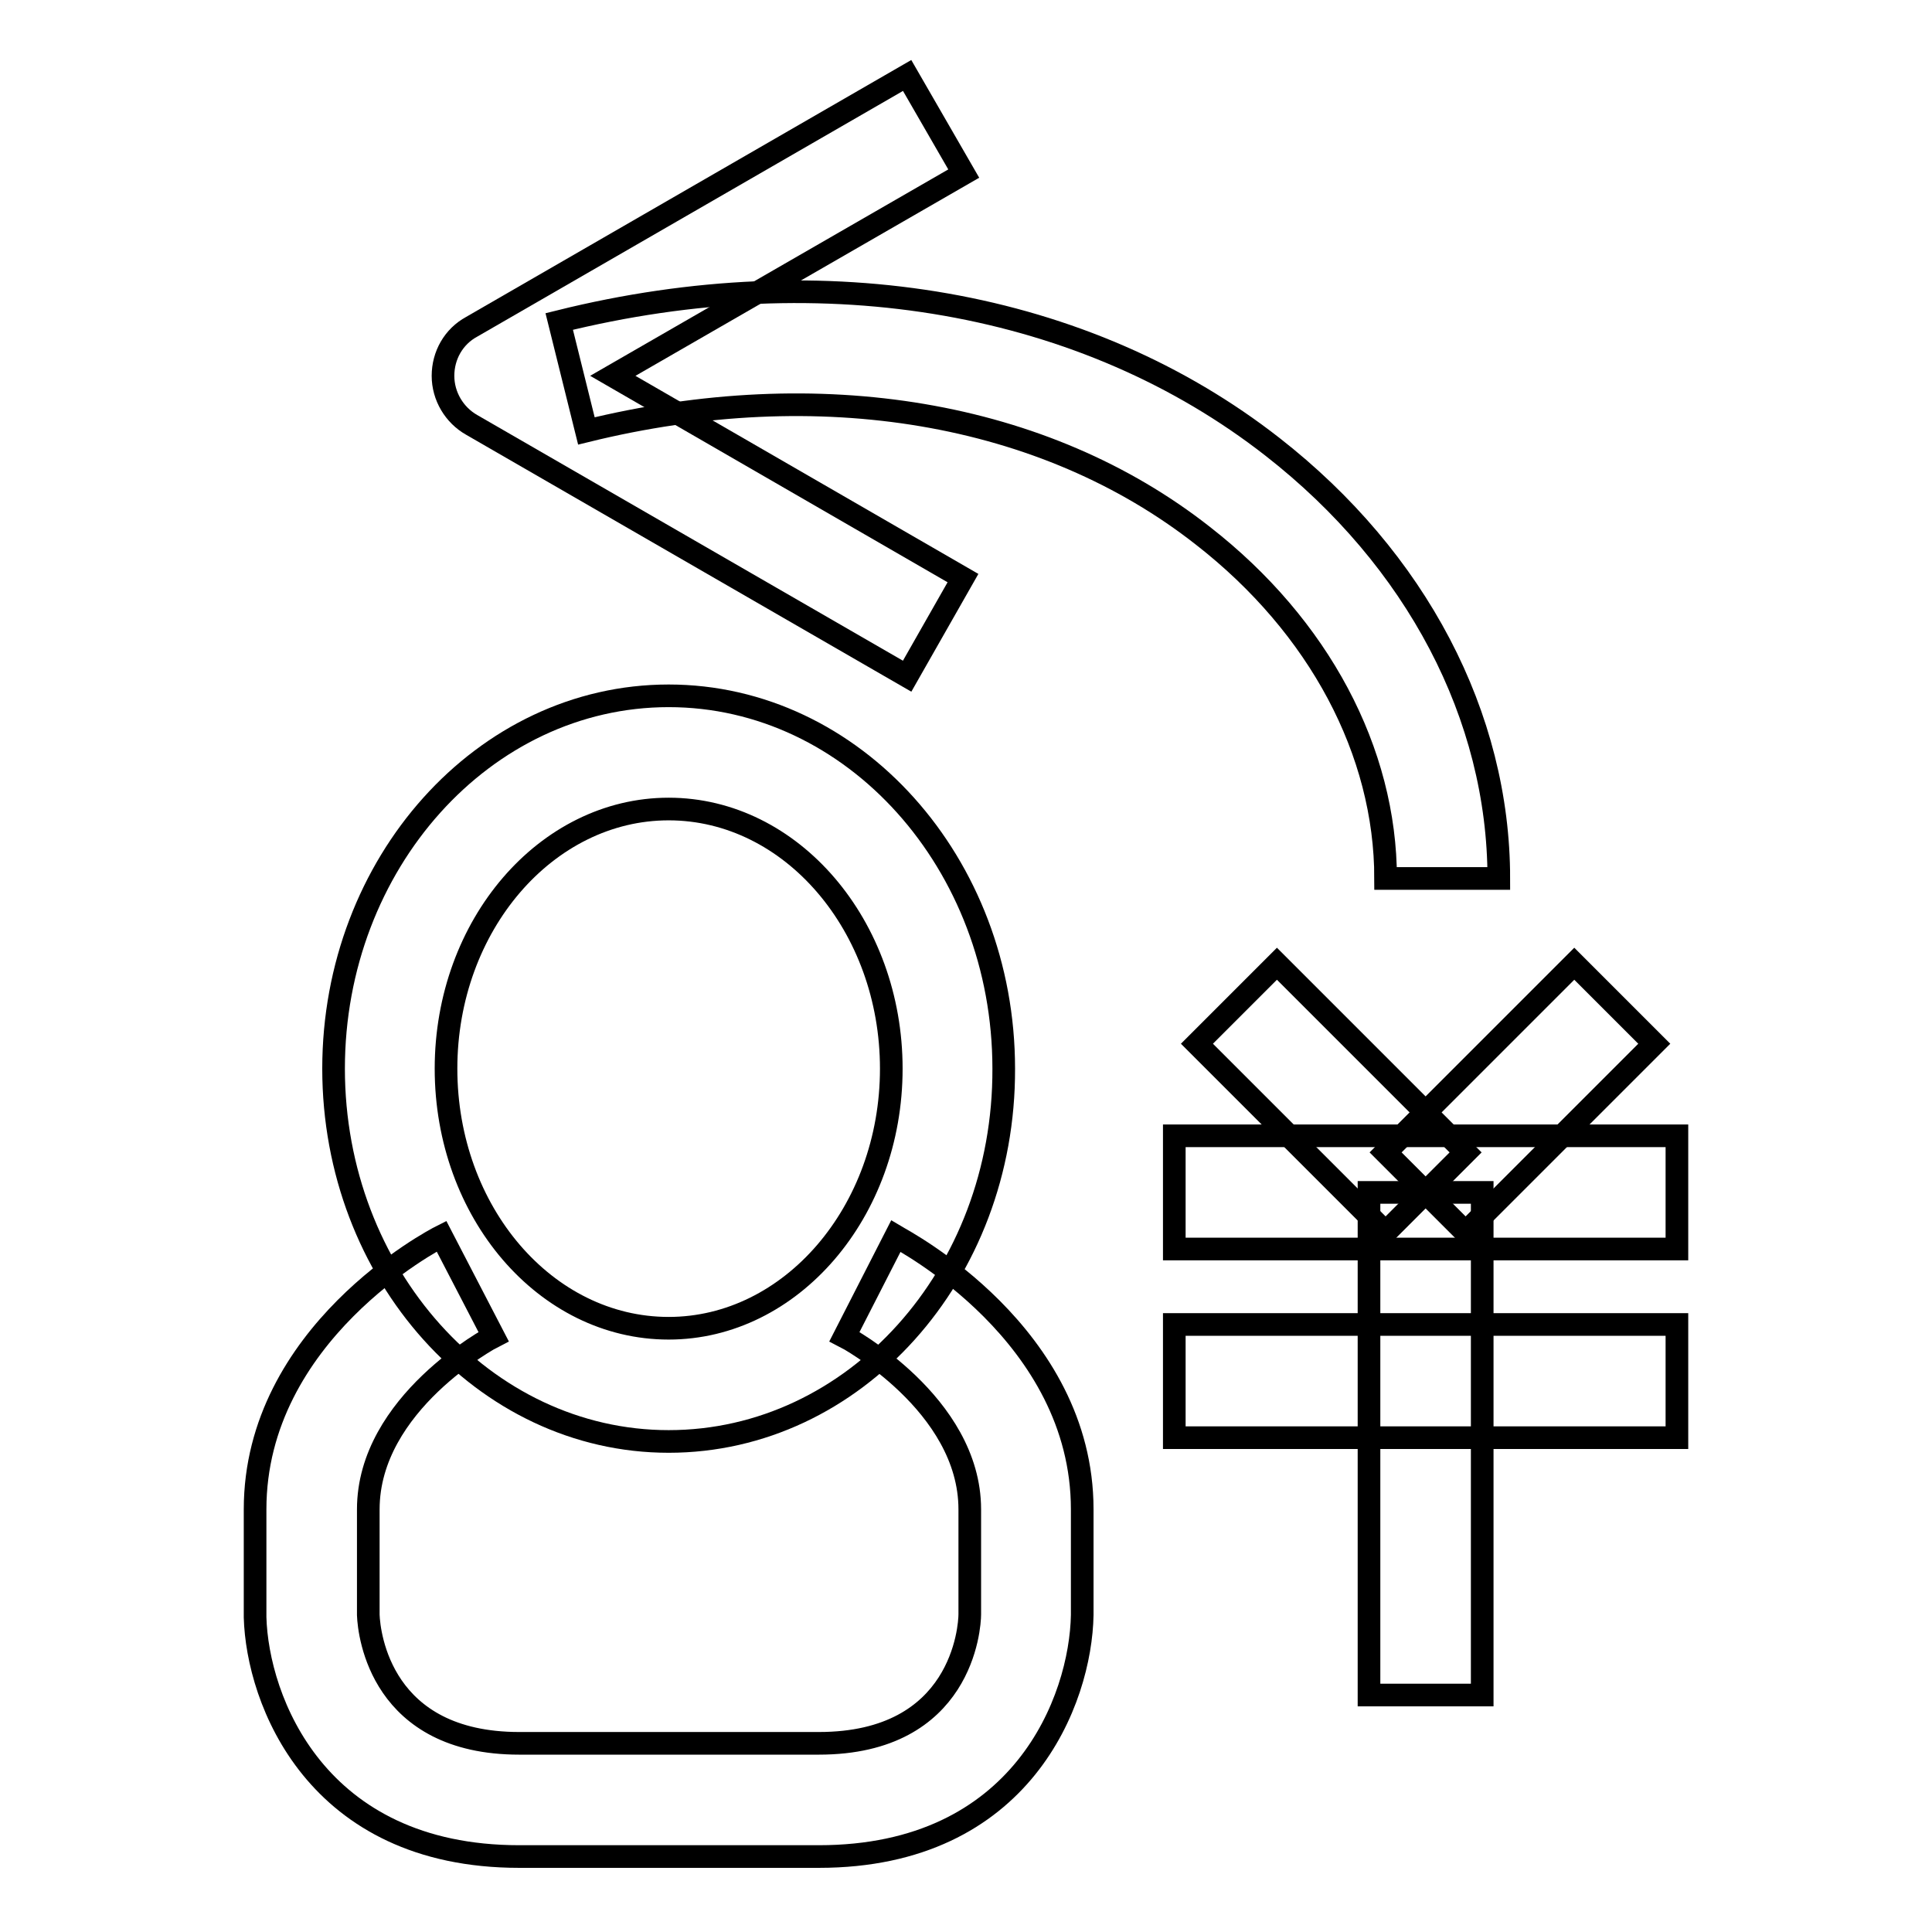 <?xml version="1.0" encoding="utf-8"?>
<!-- Svg Vector Icons : http://www.onlinewebfonts.com/icon -->
<!DOCTYPE svg PUBLIC "-//W3C//DTD SVG 1.1//EN" "http://www.w3.org/Graphics/SVG/1.1/DTD/svg11.dtd">
<svg version="1.1" xmlns="http://www.w3.org/2000/svg" xmlns:xlink="http://www.w3.org/1999/xlink" x="0px" y="0px" viewBox="0 0 256 256" enable-background="new 0 0 256 256" xml:space="preserve">
<g><g><path stroke-width="3" fill-opacity="0" stroke="#000000"  d="M64.5,122.1"/><path stroke-width="3" fill-opacity="0" stroke="#000000"  d="M183.6,75.1"/><path stroke-width="3" fill-opacity="0" stroke="#000000"  d="M146,39.6"/><path stroke-width="3" fill-opacity="0" stroke="#000000"  d="M88.6,191c-24.5,0-44.4-22.2-44.4-49.4c0-27.2,19.9-49.4,44.4-49.4c24.5,0,44.4,22.2,44.4,49.4C133.1,168.9,113.2,191,88.6,191z M88.6,107.2c-16.2,0-29.5,15.4-29.5,34.4c0,19,13.2,34.4,29.5,34.4c16.2,0,29.5-15.4,29.5-34.4C118.1,122.7,104.9,107.2,88.6,107.2z"/><path stroke-width="3" fill-opacity="0" stroke="#000000"  d="M108.5,246H68.8c-27,0-34.7-20.8-35-31.7V200c0-23.3,23.7-35.7,24.7-36.2l6.9,13.3c-0.2,0.1-16.6,8.8-16.6,22.9v14c0.1,2.6,1.7,17,20,17h39.7c19,0,20-15.4,20-17.1V200c0-14-16.4-22.8-16.6-22.9l6.8-13.3c1,0.6,24.7,13,24.7,36.2v14C143.2,225.2,135.5,246,108.5,246z"/><path stroke-width="3" fill-opacity="0" stroke="#000000"  d="M183.6,163.3l-25-25l10.6-10.6l25,25L183.6,163.3z"/><path stroke-width="3" fill-opacity="0" stroke="#000000"  d="M194.2,163.3l-10.6-10.6l25-25l10.6,10.6L194.2,163.3z"/><path stroke-width="3" fill-opacity="0" stroke="#000000"  d="M155.6,150.5h66.6v15h-66.6V150.5z"/><path stroke-width="3" fill-opacity="0" stroke="#000000"  d="M155.6,175.5h66.6v15h-66.6V175.5z"/><path stroke-width="3" fill-opacity="0" stroke="#000000"  d="M181.4,158h15v66.6h-15L181.4,158L181.4,158z"/><path stroke-width="3" fill-opacity="0" stroke="#000000"  d="M198.6,116.4h-15c0-16.8-8.8-33.4-24.2-45.4c-21-16.5-50.8-21.5-81.7-13.9l-3.6-14.5c35.4-8.8,69.8-2.7,94.5,16.6C187.7,74.1,198.6,94.9,198.6,116.4z"/><path stroke-width="3" fill-opacity="0" stroke="#000000"  d="M120.2,89.6L62.5,56.3c-2.3-1.3-3.8-3.8-3.8-6.5s1.4-5.2,3.8-6.5L120.2,10l7.5,13L81.2,49.8l46.4,26.8L120.2,89.6z"/></g></g>
</svg>